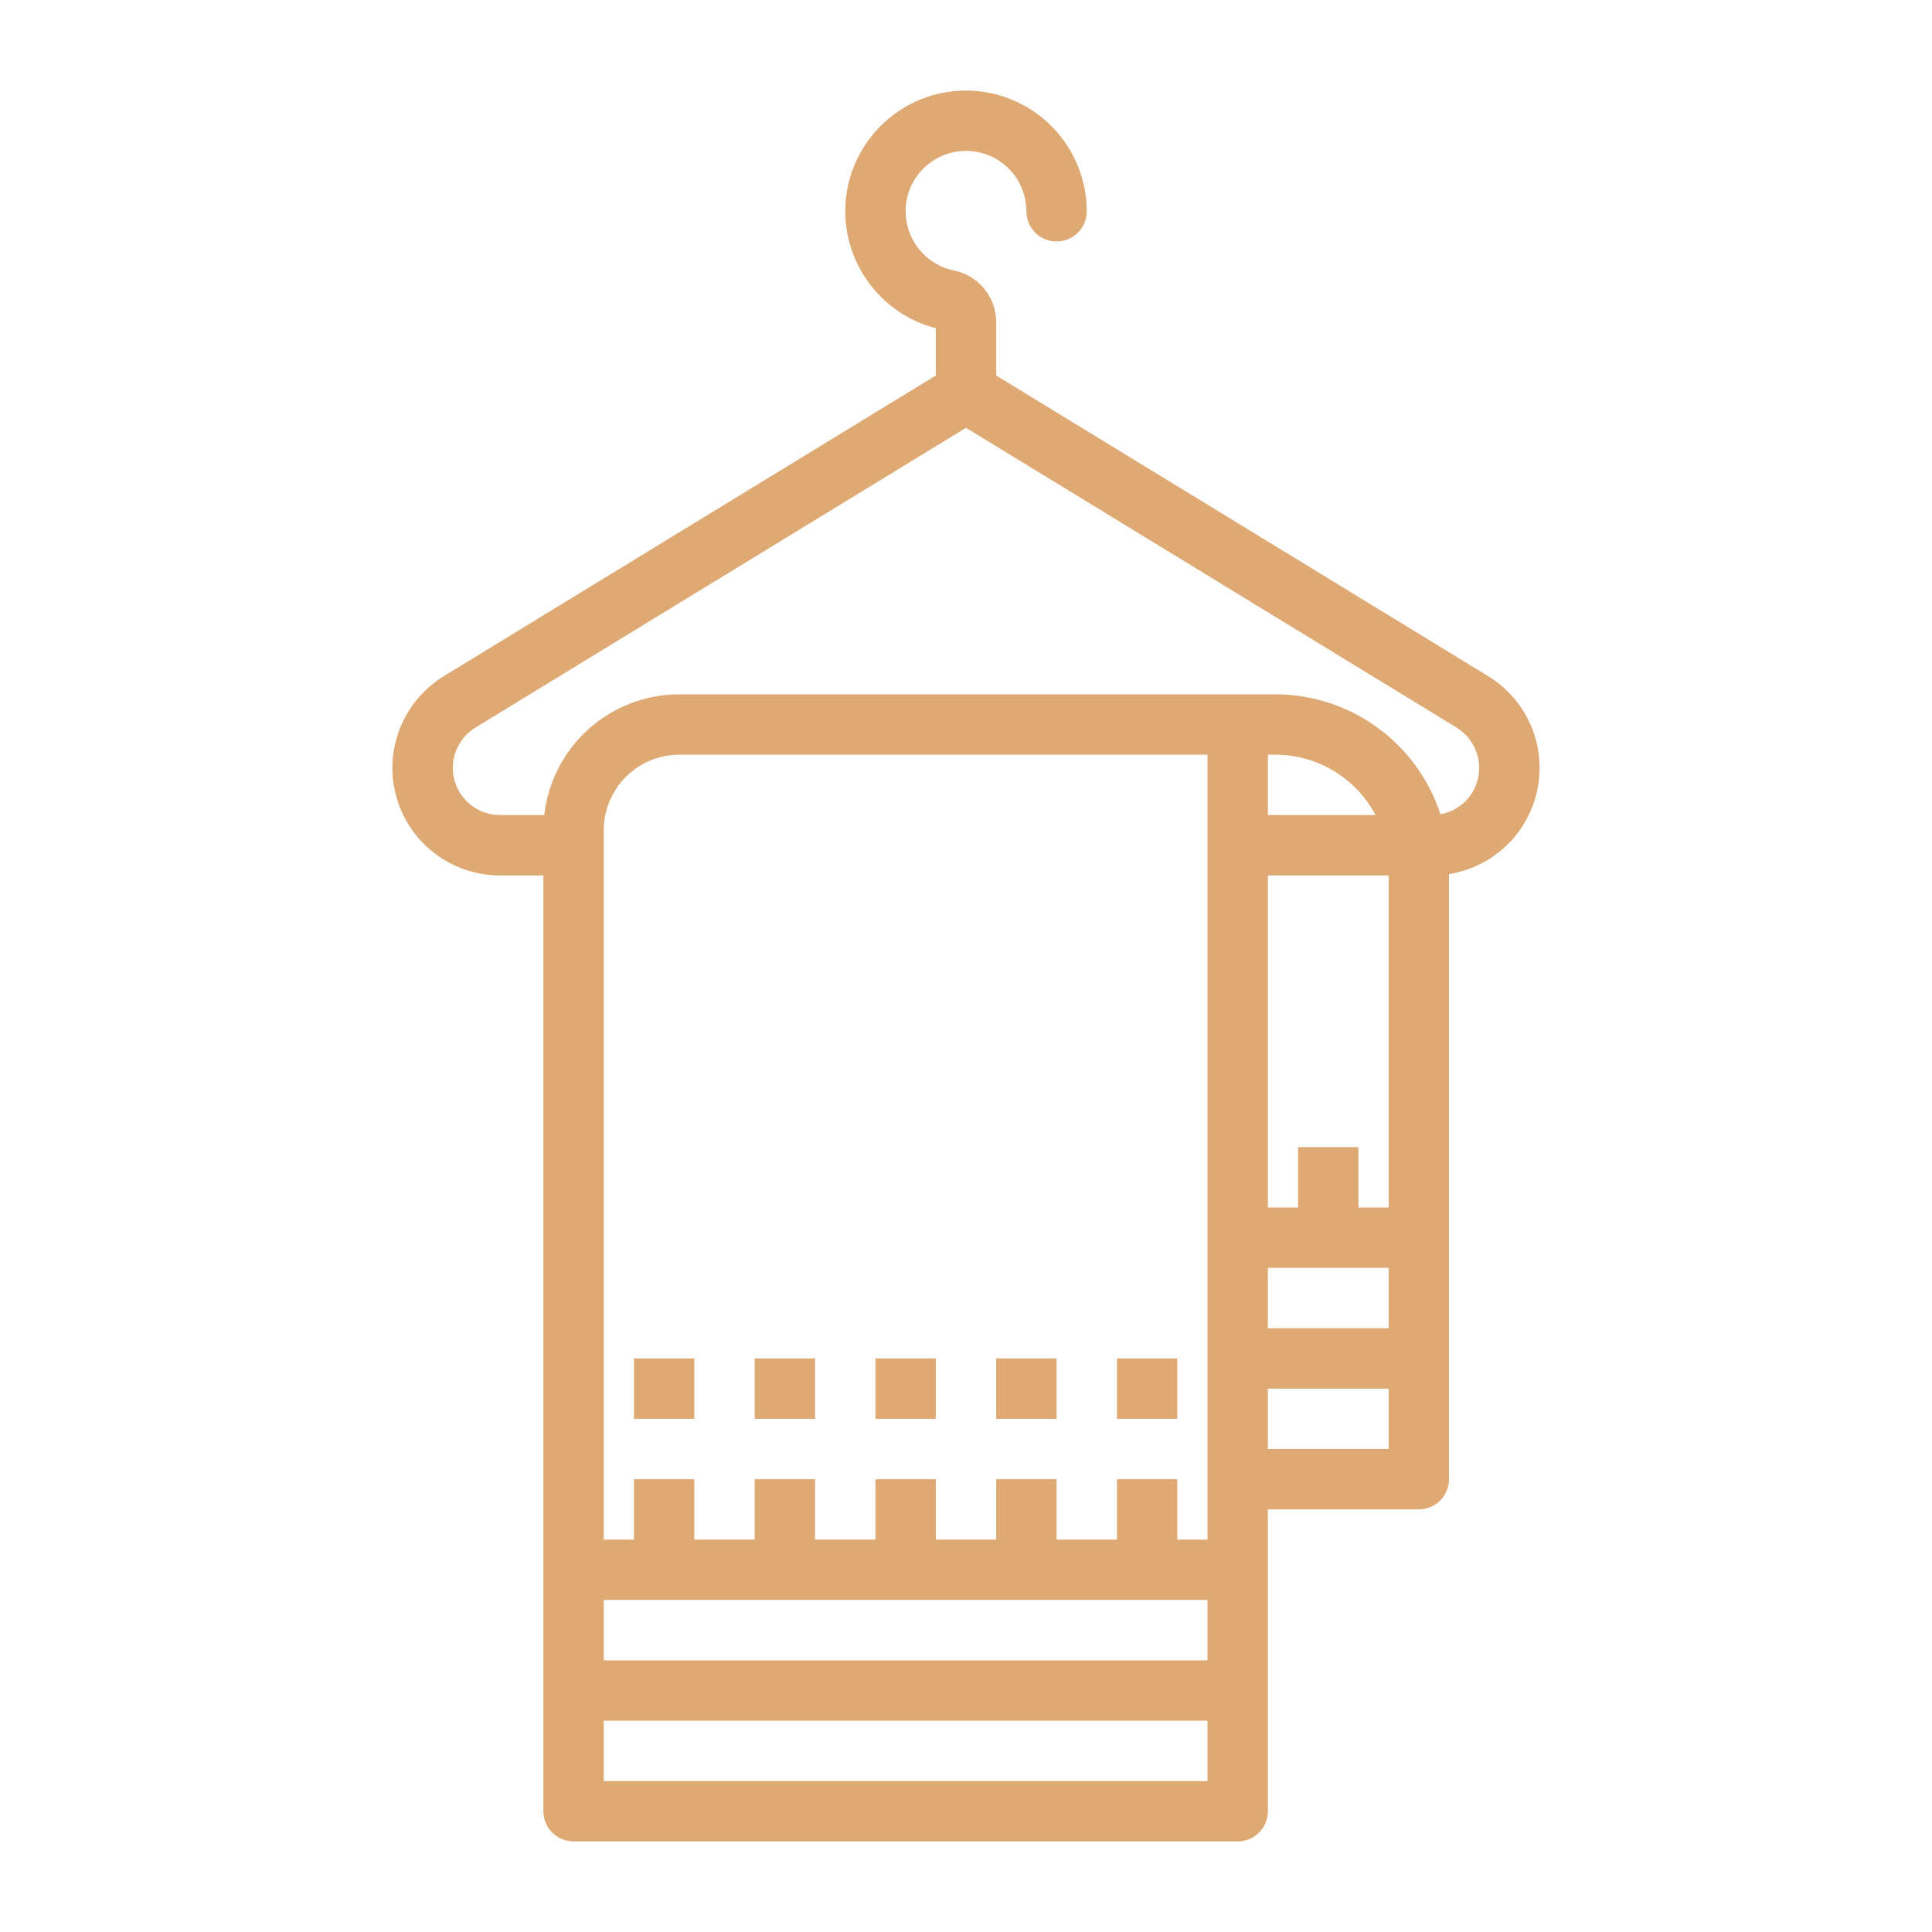 <svg width="80" height="80" viewBox="0 0 80 80" fill="none" xmlns="http://www.w3.org/2000/svg">
<path d="M18.382 27.995C17.553 28.501 16.912 29.264 16.557 30.168C16.201 31.072 16.151 32.067 16.414 33.002C16.677 33.937 17.239 34.761 18.013 35.347C18.787 35.933 19.732 36.25 20.703 36.25H22.5V75C22.5 75.332 22.632 75.65 22.866 75.884C23.101 76.118 23.419 76.25 23.75 76.25H51.25C51.581 76.25 51.9 76.118 52.134 75.884C52.368 75.65 52.5 75.332 52.5 75V62.5H58.75C59.081 62.5 59.4 62.368 59.634 62.134C59.868 61.9 60 61.581 60 61.25V36.194C60.899 36.05 61.733 35.635 62.389 35.003C63.044 34.371 63.491 33.553 63.667 32.659C63.843 31.766 63.742 30.84 63.376 30.006C63.009 29.172 62.396 28.471 61.619 27.996L41.25 15.549V13.344C41.251 12.841 41.078 12.352 40.76 11.962C40.443 11.572 40 11.303 39.507 11.202C38.941 11.087 38.432 10.78 38.066 10.334C37.701 9.887 37.501 9.327 37.5 8.75C37.5 8.696 37.502 8.642 37.505 8.588C37.547 7.94 37.839 7.334 38.32 6.898C38.8 6.461 39.432 6.229 40.081 6.25C40.73 6.271 41.345 6.544 41.797 7.01C42.248 7.477 42.5 8.101 42.5 8.75C42.5 9.082 42.632 9.399 42.866 9.634C43.1 9.868 43.419 10 43.75 10C44.081 10 44.4 9.868 44.634 9.634C44.868 9.399 45 9.082 45 8.75C44.998 7.424 44.471 6.153 43.534 5.216C42.597 4.279 41.326 3.751 40 3.75C39.895 3.75 39.789 3.753 39.683 3.76C38.469 3.837 37.325 4.354 36.464 5.214C35.604 6.075 35.087 7.219 35.01 8.434C35.003 8.54 35 8.645 35 8.75C35.002 9.858 35.371 10.934 36.05 11.81C36.728 12.687 37.678 13.313 38.75 13.592V15.549L18.382 27.995ZM52.5 31.25H52.812C53.665 31.251 54.502 31.484 55.232 31.924C55.962 32.365 56.558 32.996 56.956 33.75H52.5V31.25ZM57.5 50H56.25V47.5H53.75V50H52.5V36.25H57.5V50ZM57.5 55H52.5V52.5H57.5V55ZM50 63.75H48.75V61.25H46.25V63.75H43.75V61.25H41.25V63.75H38.75V61.25H36.25V63.75H33.75V61.25H31.25V63.75H28.75V61.25H26.25V63.75H25V34.375C25.001 33.547 25.331 32.752 25.916 32.166C26.502 31.581 27.297 31.251 28.125 31.25H50V63.75ZM50 68.75H25V66.25H50V68.75ZM25 73.75V71.25H50V73.75H25ZM52.5 60V57.5H57.5V60H52.5ZM61.25 31.797C61.251 32.254 61.091 32.697 60.798 33.048C60.505 33.4 60.097 33.636 59.647 33.717C59.177 32.275 58.263 31.018 57.035 30.125C55.808 29.233 54.33 28.752 52.812 28.75H28.125C26.742 28.752 25.408 29.262 24.377 30.184C23.346 31.107 22.691 32.376 22.536 33.75H20.703C20.277 33.75 19.863 33.61 19.524 33.353C19.185 33.096 18.939 32.735 18.824 32.325C18.708 31.915 18.73 31.479 18.885 31.082C19.041 30.686 19.321 30.351 19.684 30.129L40 17.715L60.314 30.128C60.599 30.304 60.834 30.549 60.998 30.841C61.162 31.133 61.249 31.462 61.25 31.797Z" fill="#DFA974"/>
<path d="M38.75 56.25H36.25V58.75H38.75V56.25Z" fill="#DFA974"/>
<path d="M33.75 56.25H31.25V58.75H33.75V56.25Z" fill="#DFA974"/>
<path d="M28.75 56.25H26.25V58.75H28.75V56.25Z" fill="#DFA974"/>
<path d="M43.75 56.25H41.25V58.75H43.75V56.25Z" fill="#DFA974"/>
<path d="M48.75 56.25H46.25V58.75H48.75V56.25Z" fill="#DFA974"/>
</svg>
